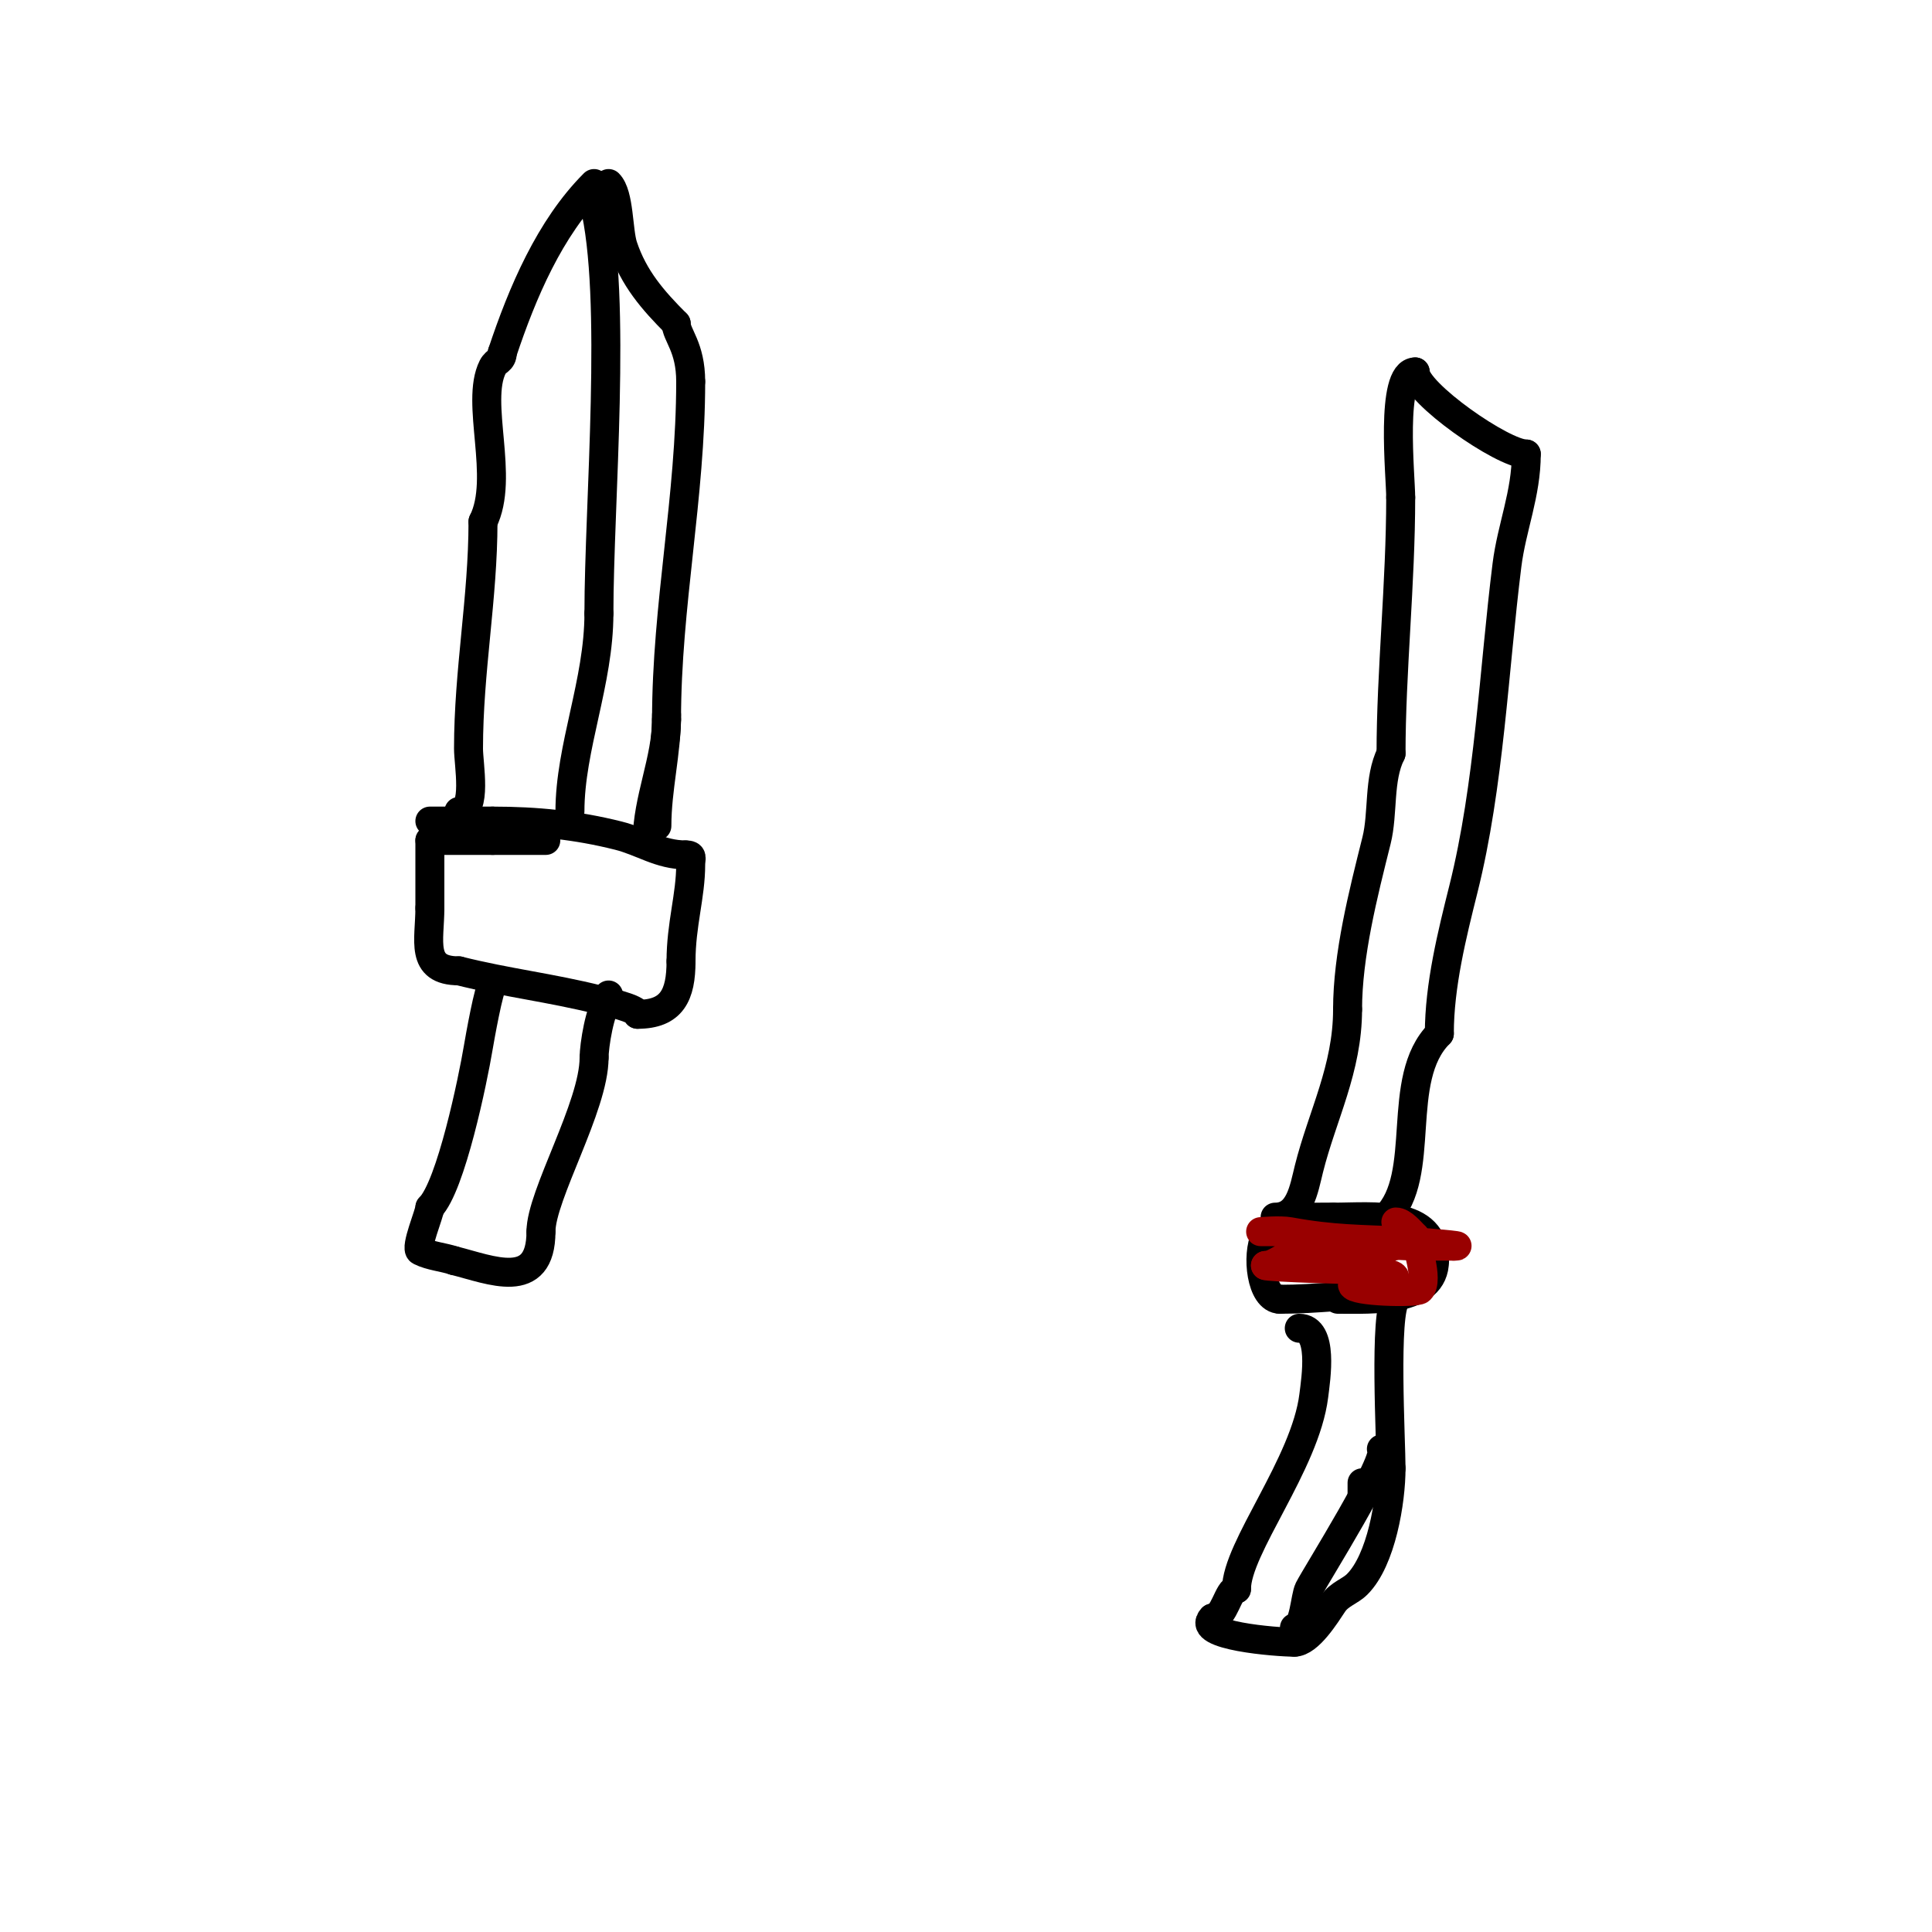 <svg viewBox='0 0 400 400' version='1.1' xmlns='http://www.w3.org/2000/svg' xmlns:xlink='http://www.w3.org/1999/xlink'><g fill='none' stroke='#000000' stroke-width='3' stroke-linecap='round' stroke-linejoin='round'><path d='M107,171l1,0'/><path d='M119,173'/></g>
<g fill='none' stroke='#000000' stroke-width='6' stroke-linecap='round' stroke-linejoin='round'><path d='M113,174c0.275,0 -7.88,0 -11,0'/><path d='M102,174c-4.333,0 -8.667,0 -13,0'/><path d='M89,174c0,4.667 0,9.333 0,14'/><path d='M89,188c0,6.706 -2.124,13 6,13'/><path d='M95,201c10,2.5 18.901,3.475 29,6c1.653,0.413 8,1.775 8,3'/><path d='M132,210c7.124,0 9,-3.996 9,-11'/><path d='M141,199c0,-7.574 2,-13.533 2,-20c0,-1.333 0.567,-2 -1,-2'/><path d='M142,177c-5.409,0 -9.048,-2.762 -14,-4c-8.675,-2.169 -16.846,-3 -26,-3'/><path d='M102,170c-4.333,0 -8.667,0 -13,0'/><path d='M102,204c-0.715,0 -2.705,11.23 -3,13c-1.062,6.375 -5.632,28.632 -10,33'/><path d='M89,250c0,1.112 -3.141,8.43 -2,9c2.171,1.085 4.698,1.233 7,2'/><path d='M94,261c7.635,1.909 18,6.485 18,-6'/><path d='M112,255c0,-7.5 11,-25.947 11,-36'/><path d='M123,219c0,-2.499 1.204,-10.204 3,-12'/><path d='M126,207l0,-1'/><path d='M95,168c3.849,0 2,-9.776 2,-13c0,-16.101 3,-31.195 3,-47'/><path d='M100,108c4.569,-9.138 -1.677,-24.647 2,-32c0.714,-1.427 2,-1.212 2,-3'/><path d='M104,73c4.127,-12.382 9.815,-25.815 19,-35'/><path d='M126,38c2.271,2.271 1.936,9.808 3,13c2.197,6.592 6.153,11.153 11,16'/><path d='M140,67c0,2.349 3,4.785 3,12'/><path d='M143,79c0,23.959 -5,46.324 -5,70'/><path d='M138,149c0,8.258 -4,16.63 -4,25'/><path d='M134,174l-1,0'/><path d='M123,42c4.819,19.277 1,62.446 1,85'/><path d='M124,127c0,14.248 -6,27.732 -6,41'/><path d='M118,168'/><path d='M138,148c0,7.889 -2,15.246 -2,23'/><path d='M269,275c5.089,0 3.461,10.313 3,14c-1.764,14.111 -16,31.49 -16,40'/><path d='M256,329c-1.727,0 -2.503,6 -5,6'/><path d='M251,335c-3.665,3.665 13.319,5 17,5'/><path d='M268,340c2.953,0 6.534,-5.801 8,-8c1.323,-1.985 3.483,-2.483 5,-4c4.99,-4.99 7,-17.215 7,-24'/><path d='M288,304c0,-5.548 -1.492,-32.508 1,-35'/><path d='M289,269c0,-1.567 -0.667,-1 -2,-1c-7.829,0 -14.223,1 -22,1'/><path d='M265,269c-3.905,0 -4.912,-9.176 -3,-13c2.205,-4.41 9.771,-4 14,-4'/><path d='M276,252c8.382,0 21,-1.655 21,9'/><path d='M297,261c0,8.73 -12.949,8 -20,8'/><path d='M264,252c5.114,0 5.948,-5.79 7,-10c2.757,-11.03 8,-20.698 8,-33'/><path d='M279,209c0,-11.297 3.25,-24.002 6,-35c1.416,-5.663 0.358,-12.715 3,-18'/><path d='M288,156c0,-16.812 2,-35.359 2,-53'/><path d='M290,103c0,-4.36 -2.254,-26 3,-26'/><path d='M293,77c0,4.305 18.124,17 23,17'/><path d='M316,94c0,8.287 -3.02,15.162 -4,23c-2.704,21.63 -3.666,45.665 -9,67c-2.366,9.463 -5,20.006 -5,30'/><path d='M298,214c-9.425,9.425 -2.333,29.333 -11,38'/><path d='M282,310c0,-1 0,-2 0,-3'/><path d='M286,300c1.82,1.82 -13.58,26.16 -15,29c-0.818,1.636 -1.003,8 -3,8'/><path d='M268,337'/></g>
<g fill='none' stroke='#990000' stroke-width='6' stroke-linecap='round' stroke-linejoin='round'><path d='M281,261c-0.882,0 -2.148,-0.213 -3,0c-11.234,2.809 8,-1.023 8,2'/><path d='M286,263c-4.233,0 -24.384,-0.616 -24,-1'/><path d='M262,262c1.636,0 3.198,-1.55 5,-2c10.588,-2.647 3.972,-5 -4,-5c-0.667,0 -2,0 -2,0c0,0 4.032,-0.358 6,0c9.161,1.666 14.436,1.522 24,2c3.346,0.167 13.35,1 10,1'/><path d='M301,258c-6.816,0 -13.33,0.112 -20,-1c-1.315,-0.219 -4,0 -4,0c0,0 12.441,0 15,0c0.333,0 0.764,-0.236 1,0c0.394,0.394 -13.042,2.042 -15,4c-2.437,2.437 19.185,1.954 7,5'/><path d='M285,266c-1.667,0 -5,-1.667 -5,0c0,1.443 13.229,1.771 14,1c1.946,-1.946 -1,-10.055 -1,-11'/><path d='M293,256c-0.992,-0.992 -2.584,-3 -4,-3'/></g>
</svg>